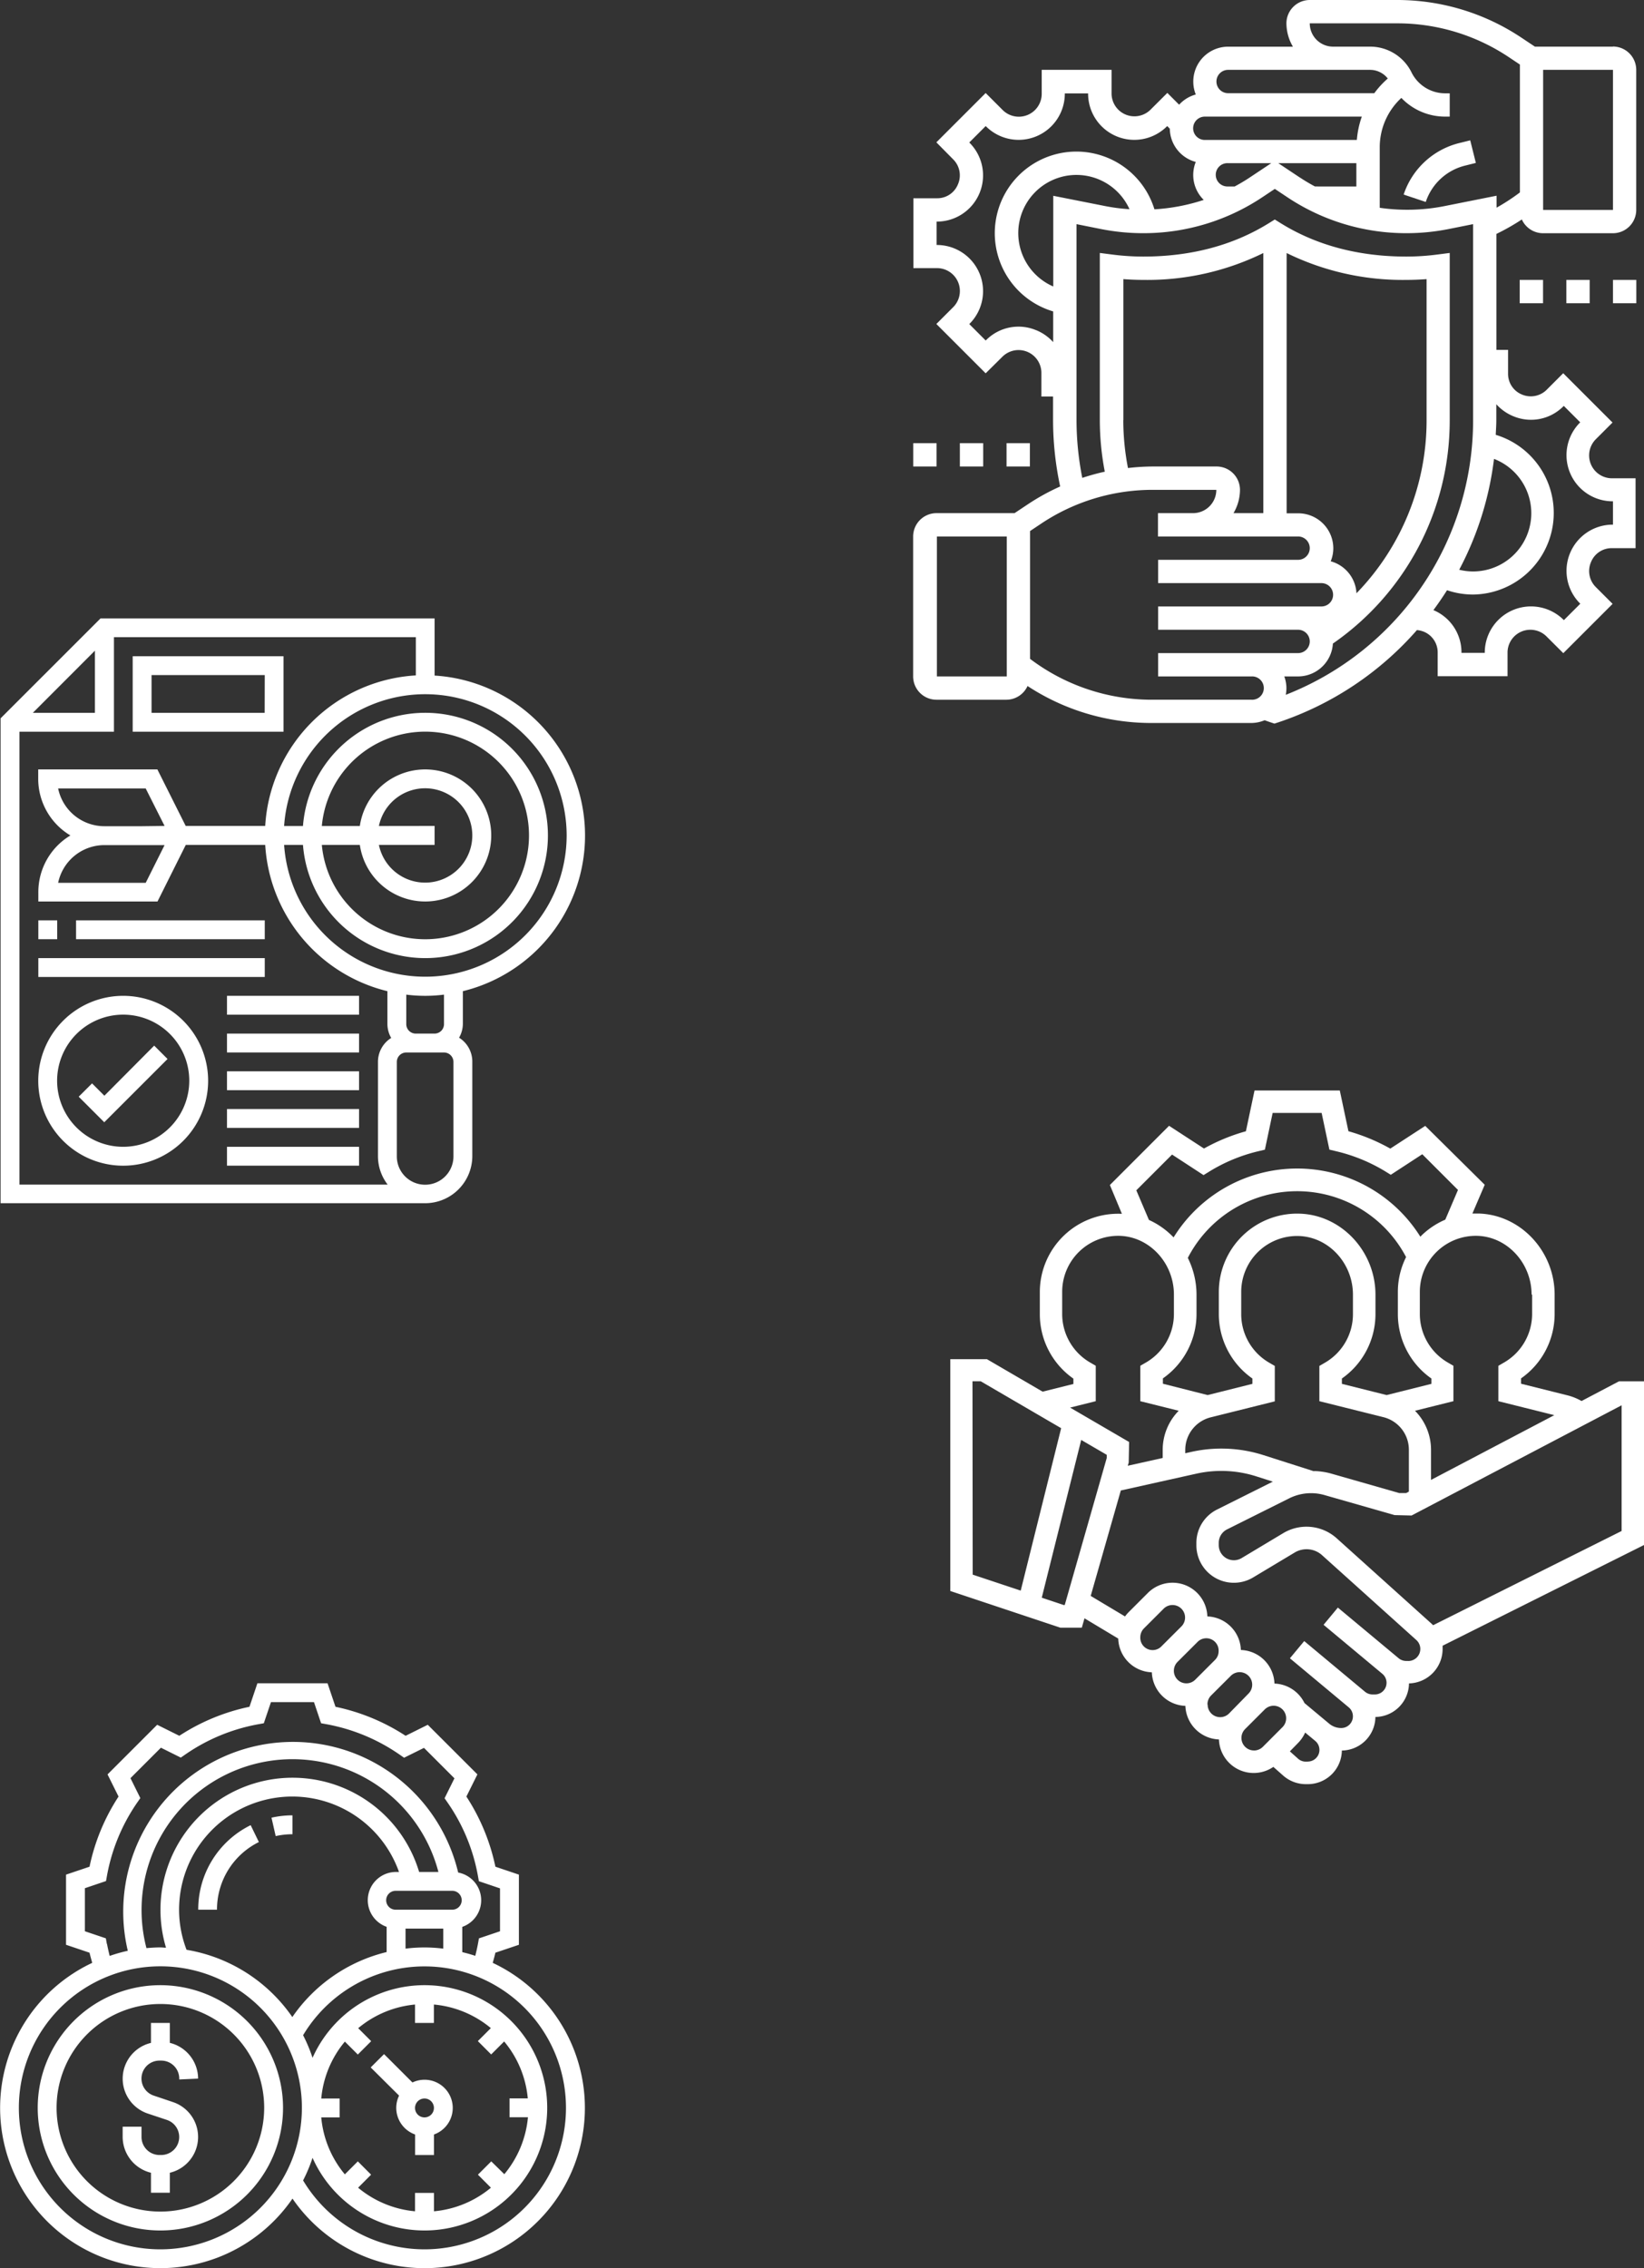 <svg xmlns="http://www.w3.org/2000/svg" viewBox="0 0 400.08 552"><rect x="0" y="0" width="400.08" height="552" fill="#333333" stroke="none"/><defs><style>.cls-1{fill:#fff;}</style></defs><g id="Layer_2" data-name="Layer 2"><g id="Layer_1-2" data-name="Layer 1"><path class="cls-1" d="M392.53,11.35h-19l-3.26-2.17A54.45,54.45,0,0,0,340,0H318.74a5.69,5.69,0,0,0-5.68,5.68,11.34,11.34,0,0,0,1.58,5.68H298.87A8.49,8.49,0,0,0,291,23a8.47,8.47,0,0,0-4.05,2.48l-2.87-2.87-4.14,4.13a5.56,5.56,0,0,1-9.43-3.91V17h-17v5.83A5.57,5.57,0,0,1,244,26.77l-4.13-4.13-12,12L232,38.82a5.47,5.47,0,0,1,1.11,6.07,5.41,5.41,0,0,1-5,3.36h-5.83v17h5.83A5.57,5.57,0,0,1,232,74.72l-4.13,4.13,12,12L244,86.76a5.56,5.56,0,0,1,9.43,3.91V96.5h2.84v5.75A77.36,77.36,0,0,0,258,118.39a54,54,0,0,0-7.84,4.32l-3.26,2.17h-19a5.69,5.69,0,0,0-5.68,5.68v34.06a5.68,5.68,0,0,0,5.68,5.67h17a5.68,5.68,0,0,0,5.16-3.34,54.83,54.83,0,0,0,30,9h24.4a8.46,8.46,0,0,0,3.3-.67c.49.18,1,.36,1.48.52l.9.3.9-.29a77.43,77.43,0,0,0,33.78-22.47,5.92,5.92,0,0,1,1.69.4,5.43,5.43,0,0,1,3.36,5v5.83h17v-5.83a5.56,5.56,0,0,1,9.43-3.91l4.14,4.13,12-12-4.13-4.13a5.49,5.49,0,0,1-1.11-6.08,5.42,5.42,0,0,1,5-3.35h5.83v-17h-5.83a5.57,5.57,0,0,1-3.91-9.44l4.13-4.13-12-12-4.14,4.14A5.49,5.49,0,0,1,370.34,96,5.42,5.42,0,0,1,367,91V85.15h-2.84V56.93a53.92,53.92,0,0,0,6.19-3.52,5.68,5.68,0,0,0,5.16,3.35h17a5.68,5.68,0,0,0,5.68-5.67V17a5.69,5.69,0,0,0-5.68-5.68ZM298.87,17h34.54a5.51,5.51,0,0,1,4.32,2.11,21.72,21.72,0,0,0-3.28,3.57H298.87a2.84,2.84,0,0,1,0-5.68Zm17.5,26.23-5.29-3.52h19v5.67H320c-1.23-.66-2.44-1.37-3.61-2.15Zm-15.9,2.15h-1.6a2.84,2.84,0,1,1,0-5.67h10.5l-5.29,3.52c-1.17.78-2.38,1.49-3.61,2.15Zm-7.27-17h38.21a22.21,22.21,0,0,0-1.21,5.68h-37a2.84,2.84,0,1,1,0-5.68Zm-41,52A11.1,11.1,0,0,0,240,82.75l-.12.12-4-4,.12-.12a11.24,11.24,0,0,0-7.92-19.13h-.15V53.93h.15A11.24,11.24,0,0,0,236,34.8l-.12-.12,4-4,.12.12a11.24,11.24,0,0,0,19.13-7.92v-.15h5.67v.15a11.24,11.24,0,0,0,19.13,7.92l.12-.12.63.64A8.5,8.5,0,0,0,291,39.41a8.46,8.46,0,0,0,1.94,9.24,46.87,46.87,0,0,1-12,2.29A19.86,19.86,0,1,0,256.3,75.79v7.47a11.4,11.4,0,0,0-4.12-2.9Zm4.12-32.73V69.72a14.16,14.16,0,1,1,18.55-18.81,45.05,45.05,0,0,1-5.77-.73ZM245,164.62h-17V130.56h17Zm59.6,5.67h-24.4a49.1,49.1,0,0,1-29.53-9.95v-31.1l2.71-1.81a48.83,48.83,0,0,1,27.17-8.22H296a5.67,5.67,0,0,1-5.66,5.67h-8.54v5.68H315.9a2.84,2.84,0,1,1,0,5.68H281.84v5.67h39.74a2.84,2.84,0,1,1,0,5.68H281.84v5.67H315.9a2.84,2.84,0,1,1,0,5.68H281.84v5.68h22.71a2.84,2.84,0,1,1,0,5.67Zm-31.22-68V67.93c1.63.12,3.27.19,4.9.19a64.08,64.08,0,0,0,29.16-6.54v63.3h-7.26a11.21,11.21,0,0,0,1.58-5.67,5.69,5.69,0,0,0-5.68-5.68H280.5a55,55,0,0,0-6,.37,61.43,61.43,0,0,1-1.14-11.65Zm56.73,42.13a8.51,8.51,0,0,0-6.27-7.82,8.32,8.32,0,0,0,.63-3.16,8.53,8.53,0,0,0-8.52-8.52h-2.84V61.58a64.09,64.09,0,0,0,29.17,6.54c1.62,0,3.26-.07,4.89-.19v34.32a60.36,60.36,0,0,1-17.06,42.13ZM312.9,169.09a8.83,8.83,0,0,0,.16-1.63,8.37,8.37,0,0,0-.52-2.84h3.36a8.51,8.51,0,0,0,8.47-8,66,66,0,0,0,28.43-54.35V61.56l-3.2.41a58.94,58.94,0,0,1-7.37.47c-11.58,0-21.84-2.72-30.51-8.09l-1.49-.93-1.5.93c-8.67,5.37-18.93,8.09-30.5,8.09a59,59,0,0,1-7.38-.47l-3.2-.41v40.69a66.62,66.62,0,0,0,1.21,12.54,54.86,54.86,0,0,0-5.48,1.51,72.61,72.61,0,0,1-1.4-14V54.55l6,1.2a52.72,52.72,0,0,0,10.26,1,52.09,52.09,0,0,0,29-8.78l3-2,3,2a52.1,52.1,0,0,0,29,8.78,52.7,52.7,0,0,0,10.25-1l6-1.2v47.7a71.75,71.75,0,0,1-45.58,66.84Zm50.63-57.43a14.17,14.17,0,0,1-5,27.41,13.93,13.93,0,0,1-3.42-.42,77.49,77.49,0,0,0,8.47-27Zm4.74-10.37a11.1,11.1,0,0,0,12.17-2.39l.12-.12,4,4-.12.12A11.23,11.23,0,0,0,392.38,122h.15v5.68h-.15a11.24,11.24,0,0,0-7.92,19.13l.12.11-4,4-.12-.12a11.25,11.25,0,0,0-19.13,7.93v.15h-5.67v-.15a11.13,11.13,0,0,0-6.83-10.25c1.17-1.57,2.27-3.19,3.32-4.84a19.67,19.67,0,0,0,6.35,1.05A19.86,19.86,0,0,0,364,105.82c.05-1.19.14-2.37.14-3.57V98.38a11.42,11.42,0,0,0,4.12,2.91Zm-16.9-51.1a46.73,46.73,0,0,1-15.6.38V35.83a16.34,16.34,0,0,1,5.26-12,14.71,14.71,0,0,0,10.67,4.55h1.1V22.71h-1.1a9.14,9.14,0,0,1-8.21-5.12,11.22,11.22,0,0,0-10.08-6.24h-9a5.67,5.67,0,0,1-5.67-5.67H340a48.83,48.83,0,0,1,27.17,8.22l2.71,1.81V46.83a49.45,49.45,0,0,1-5.68,3.71V47.63Zm41.16.9h-17V17h17Z"/><path class="cls-1" d="M355.14,34.81a19.11,19.11,0,0,0-13.55,12.54l5.38,1.8a13.48,13.48,0,0,1,9.55-8.84l2.64-.66-1.37-5.5Z"/><rect class="cls-1" x="222.24" y="107.85" width="5.68" height="5.68"/><rect class="cls-1" x="233.59" y="107.85" width="5.68" height="5.68"/><rect class="cls-1" x="244.95" y="107.85" width="5.68" height="5.68"/><rect class="cls-1" x="369.83" y="68.12" width="5.68" height="5.68"/><rect class="cls-1" x="381.18" y="68.12" width="5.68" height="5.68"/><rect class="cls-1" x="392.53" y="68.12" width="5.68" height="5.68"/><path class="cls-1" d="M112.64,241.22a39,39,0,0,0-6.88-76.81v-13.9H24.45L.14,174.82v118H103.46a11.49,11.49,0,0,0,11.48-11.48v-23a6.86,6.86,0,0,0-3.22-5.8,6.84,6.84,0,0,0,.92-3.38Zm-6.88,10.32h-4.6a2.3,2.3,0,0,1-2.29-2.3v-7.18a36.47,36.47,0,0,0,9.18,0v7.18a2.3,2.3,0,0,1-2.29,2.3Zm32.14-48.22a34.42,34.42,0,0,1-68.76,2.3h4.59a29.85,29.85,0,1,0,0-4.6H69.14a34.42,34.42,0,0,1,68.76,2.3Zm-50.33,2.3a16.07,16.07,0,1,0,0-4.6H78.32a25.26,25.26,0,1,1,0,4.6Zm4.64-4.6a11.48,11.48,0,1,1,0,4.6h13.55V201ZM23.1,158.35v15.12H8ZM4.73,178.07h23v-23h73.47v9.3A39,39,0,0,0,64.54,201H45.19L38.3,187.25h-29v2.29a16.06,16.06,0,0,0,7.83,13.78A16.07,16.07,0,0,0,9.33,217.1v2.29h29l6.88-13.77H64.54a39.07,39.07,0,0,0,29.74,35.6v8a6.84,6.84,0,0,0,.92,3.38,6.86,6.86,0,0,0-3.22,5.8v23a11.34,11.34,0,0,0,2.36,6.89H4.73Zm29.85,23H25.4a11.5,11.5,0,0,1-11.25-9.18H35.46L40.05,201Zm5.47,4.6-4.59,9.18H14.15a11.5,11.5,0,0,1,11.25-9.18Zm70.3,75.76a6.89,6.89,0,0,1-13.78,0v-23a2.3,2.3,0,0,1,2.3-2.29h9.18a2.3,2.3,0,0,1,2.3,2.29Z"/><path class="cls-1" d="M69,159.7H32.29v18.37H69Zm-4.59,13.77H36.88v-9.18H64.43Z"/><path class="cls-1" d="M30,242.35A20.67,20.67,0,1,0,50.65,263,20.68,20.68,0,0,0,30,242.35Zm0,36.74A16.08,16.08,0,1,1,46.06,263,16.1,16.1,0,0,1,30,279.09Z"/><path class="cls-1" d="M25.4,266.66l-3-3-3.25,3.24,6.22,6.22,15.4-15.4-3.25-3.25Z"/><rect class="cls-1" x="55.24" y="260.72" width="32.14" height="4.59"/><rect class="cls-1" x="55.24" y="251.54" width="32.14" height="4.59"/><rect class="cls-1" x="55.24" y="242.35" width="32.14" height="4.59"/><rect class="cls-1" x="55.24" y="269.9" width="32.14" height="4.59"/><rect class="cls-1" x="55.24" y="279.09" width="32.14" height="4.59"/><rect class="cls-1" x="9.33" y="223.98" width="4.59" height="4.59"/><rect class="cls-1" x="18.51" y="223.98" width="45.92" height="4.59"/><rect class="cls-1" x="9.33" y="233.17" width="55.1" height="4.59"/><path class="cls-1" d="M48.21,505.86a9,9,0,0,0-6.88-8.7v-4.85H36.74v4.86a8.95,8.95,0,0,0-.76,17.2l4.65,1.55a4.38,4.38,0,0,1-1.38,8.53h-.43a4.38,4.38,0,0,1-4.38-4.38v-2.51H29.85v2.51a9,9,0,0,0,6.89,8.7v4.86h4.59v-4.86a8.95,8.95,0,0,0,.75-17.2L37.43,510a4.37,4.37,0,0,1,1.38-8.52h.44a4.37,4.37,0,0,1,4.37,4.37v.22Z"/><path class="cls-1" d="M39,483.12A29.85,29.85,0,1,0,68.88,513,29.88,29.88,0,0,0,39,483.12Zm0,55.1A25.26,25.26,0,1,1,64.29,513,25.28,25.28,0,0,1,39,538.22Z"/><path class="cls-1" d="M96.43,513a6.88,6.88,0,0,0,4.59,6.46v5h4.59v-5a6.86,6.86,0,1,0-5.24-12.66l-6.91-6.9-3.25,3.24L97.12,510a6.81,6.81,0,0,0-.69,3Zm6.89-2.3A2.3,2.3,0,1,1,101,513a2.3,2.3,0,0,1,2.3-2.3Z"/><path class="cls-1" d="M119.91,477.69c.22-.82.47-1.66.64-2.47l5.73-1.93V456.22l-5.72-1.93a50,50,0,0,0-7.06-17.07l2.68-5.4L104.1,419.75l-5.39,2.68a49.94,49.94,0,0,0-17.07-7.06l-1.93-5.72H62.64l-1.93,5.72a49.85,49.85,0,0,0-17.07,7.06l-5.39-2.68L26.17,431.83l2.68,5.39a49.62,49.62,0,0,0-7.06,17.07l-5.72,1.93v17.07l5.72,1.93c.18.81.43,1.65.65,2.47a39,39,0,1,0,48.74,57.37,39,39,0,1,0,48.73-57.37ZM26,473.06l-.24-1.34L20.66,470V459.52l5.14-1.74.24-1.33a45.52,45.52,0,0,1,7.34-17.75l.77-1.11-2.4-4.85,7.41-7.41L44,427.74l1.11-.77a45.37,45.37,0,0,1,17.76-7.35l1.33-.24,1.74-5.14H76.41l1.73,5.14,1.34.24A45.52,45.52,0,0,1,97.23,427l1.11.77,4.84-2.4,7.41,7.41-2.4,4.85.77,1.11a45.22,45.22,0,0,1,7.34,17.75l.24,1.33,5.14,1.74V470l-5.13,1.73-.24,1.34c-.18.95-.4,1.92-.65,2.91-1-.34-2.09-.64-3.16-.9v-6.15a6.86,6.86,0,0,0-1-13.22A41.3,41.3,0,1,0,31.1,474.75,38.27,38.27,0,0,0,26.69,476c-.25-1-.47-2-.65-2.91Zm19.4,1.45a27.17,27.17,0,0,1-1.82-9.76,27.55,27.55,0,0,1,53.52-9.18h-.71a6.87,6.87,0,0,0-2.3,13.35v6.14a39,39,0,0,0-22.95,15.82,39.09,39.09,0,0,0-25.74-16.37Zm-9.76-.4a36.71,36.71,0,1,1,71.05-18.54H102A32.13,32.13,0,1,0,40.4,474c-.46,0-.91-.07-1.37-.07-1.13,0-2.24.07-3.35.17Zm74.53-9.36H96.43a2.3,2.3,0,1,1,0-4.59h13.78a2.3,2.3,0,0,1,0,4.59Zm-11.48,4.6h9.18v4.88a36.47,36.47,0,0,0-9.18,0ZM39,547.41A34.44,34.44,0,1,1,73.47,513,34.48,34.48,0,0,1,39,547.41Zm44.89-50.59L87.08,500l3.25-3.25-3.16-3.16A25.15,25.15,0,0,1,101,487.83v4.48h4.59v-4.48a25.19,25.19,0,0,1,13.86,5.74l-3.16,3.16,3.24,3.25,3.16-3.16a25.12,25.12,0,0,1,5.75,13.85H124v4.59h4.48a25.2,25.2,0,0,1-5.75,13.86L119.55,526l-3.24,3.24,3.16,3.17a25.19,25.19,0,0,1-13.86,5.74v-4.48H101v4.48a25.19,25.19,0,0,1-13.85-5.74l3.16-3.17L87.08,526l-3.16,3.16a25.11,25.11,0,0,1-5.74-13.86h4.47v-4.59H78.18a25.11,25.11,0,0,1,5.74-13.85Zm19.4,50.59a34.47,34.47,0,0,1-29.53-16.77,38,38,0,0,0,2.3-5.5,29.85,29.85,0,1,0,0-24.34,37.53,37.53,0,0,0-2.3-5.5,34.43,34.43,0,1,1,29.53,52.11Z"/><path class="cls-1" d="M48.21,464.75h4.6A18.29,18.29,0,0,1,63,448.29l-2-4.11a22.84,22.84,0,0,0-12.76,20.57Z"/><path class="cls-1" d="M67.09,446.84a18.62,18.62,0,0,1,4.08-.45v-4.6a23,23,0,0,0-5.1.57Z"/><path class="cls-1" d="M400.08,336.16H394l-9.12,4.8a13.41,13.41,0,0,0-3.25-1.34l-11.47-2.87v-1.3a19.1,19.1,0,0,0,8.17-15.63v-4.76c0-10.57-8.28-19.43-18.47-19.73-.52,0-1,0-1.54,0l3-7L346.84,274l-8.5,5.53a46.47,46.47,0,0,0-10.19-4.23l-2.1-9.91H305.3l-2.1,9.92A46,46,0,0,0,293,279.51l-8.5-5.53L270.1,288.39l2.92,7c-.11,0-.21,0-.33,0a19.06,19.06,0,0,0-19.64,19.05v5.44a19.12,19.12,0,0,0,8.17,15.63v1.3l-7.49,1.87-13.56-7.91h-8.91v56.42l26.79,8.93h5.22l.65-2.28,8.21,4.93a8.47,8.47,0,0,0,8.18,8.21,8.47,8.47,0,0,0,8.16,8.17,8.49,8.49,0,0,0,8.17,8.17A8.46,8.46,0,0,0,309.88,430l2.41,2.13a8.32,8.32,0,0,0,5.48,2.07h.51a8.29,8.29,0,0,0,8.27-8.18,8.29,8.29,0,0,0,8.17-8.17,8.28,8.28,0,0,0,8.17-8.17,8.39,8.39,0,0,0,8.18-8.36c0-.27,0-.54,0-.81L400.08,376Zm-27.23-21.1v4.76A13.64,13.64,0,0,1,366,331.6l-1.36.79V341l13.61,3.4-30,15.76v-7.34a13.52,13.52,0,0,0-3.9-9.49l9.35-2.33v-8.62l-1.36-.79a13.65,13.65,0,0,1-6.81-11.78v-5.44a13.63,13.63,0,0,1,14-13.61c7.27.22,13.19,6.63,13.19,14.29Zm-53.07,43-12.33-3.94a33.68,33.68,0,0,0-17.45-.8l-1.56.35v-.81a8.18,8.18,0,0,1,6.19-7.93l15.6-3.89v-8.62l-1.36-.79a13.65,13.65,0,0,1-6.81-11.78v-5.44a13.61,13.61,0,0,1,14-13.61c7.28.22,13.19,6.63,13.19,14.29v4.76a13.65,13.65,0,0,1-6.81,11.78l-1.36.79V341l15.59,3.89a8.18,8.18,0,0,1,6.19,7.93V363l-.67.36h-1.67l-16.74-4.79a17.27,17.27,0,0,0-4-.57Zm-30.73-51.91a29.93,29.93,0,0,1,53.13-.22,18.9,18.9,0,0,0-2,8.48v5.44a19.13,19.13,0,0,0,8.16,15.63v1.3l-10.89,2.73-10.89-2.73v-1.3a19.13,19.13,0,0,0,8.17-15.63v-4.76c0-10.57-8.29-19.43-18.47-19.73a19.06,19.06,0,0,0-19.65,19.05v5.44a19.14,19.14,0,0,0,8.17,15.63v1.3l-10.89,2.73L283,336.75v-1.3a19.11,19.11,0,0,0,8.18-15.63v-4.76a20.09,20.09,0,0,0-2.12-8.94Zm-12.52-16.47,8.7-8.7,7.66,5,1.46-.9a40.55,40.55,0,0,1,11.79-4.89l1.68-.4,1.89-8.94h11.92l1.89,8.93,1.68.4A41.1,41.1,0,0,1,337,285l1.46.9,7.66-5,8.69,8.69-3.09,7.23a19.31,19.31,0,0,0-5.75,3.82c-.11.11-.21.23-.31.34a35.37,35.37,0,0,0-60.06.16,19.17,19.17,0,0,0-6-4.25ZM266.66,341v-8.62l-1.36-.79a13.65,13.65,0,0,1-6.81-11.78v-5.44a13.63,13.63,0,0,1,14-13.61c7.27.22,13.19,6.63,13.19,14.29v4.76a13.65,13.65,0,0,1-6.81,11.78l-1.37.79V341l9.35,2.33a13.56,13.56,0,0,0-3.9,9.49v2l-8.5,1.89.23-.78.1-5-14.36-8.37Zm-30-4.85h2l19.58,11.42L248.4,387.1l-11.69-3.89Zm22.22,54.46-5.36-1.79,9.6-38.39,6.21,3.62v.78l-10.22,35.78Zm18.62,7.83a3.08,3.08,0,0,1,.9-2.16l4.78-4.78a3.05,3.05,0,0,1,4.32,4.32l-4.79,4.78a3,3,0,0,1-5.21-2.16Zm8.17,8.17a3.08,3.08,0,0,1,.89-2.16l4.79-4.78a3,3,0,0,1,5.21,2.16,3,3,0,0,1-.89,2.15l-4.79,4.79a3.05,3.05,0,0,1-5.21-2.16Zm8.17,8.17a3.08,3.08,0,0,1,.89-2.16l4.79-4.78a3.05,3.05,0,0,1,4.32,4.31L299.1,417a3.05,3.05,0,0,1-5.21-2.16ZM305.11,426A3.05,3.05,0,0,1,303,420.8l4.79-4.79a3.05,3.05,0,1,1,4.31,4.32l-4.78,4.79a3.08,3.08,0,0,1-2.16.89Zm13.17,2.72h-.51a2.79,2.79,0,0,1-1.87-.71l-2-1.79,2-2.05a8.53,8.53,0,0,0,1.72-2.53l2.48,2.06a2.84,2.84,0,0,1-1.82,5Zm24.41-24.5h-.47a2.91,2.91,0,0,1-1.87-.68l-14.77-12.31-3.48,4.19,14.33,11.95a2.84,2.84,0,0,1-1.82,5H334a2.88,2.88,0,0,1-1.82-.66l-14.79-12.33-3.48,4.19,14.33,11.95a2.8,2.8,0,0,1,1,2.18,2.84,2.84,0,0,1-2.84,2.84,4.53,4.53,0,0,1-2.86-1l-6.08-5.07a8.47,8.47,0,0,0-7.31-4.75,8.46,8.46,0,0,0-8.17-8.17,8.46,8.46,0,0,0-8.16-8.17,8.48,8.48,0,0,0-14.48-5.71l-4.78,4.78a7.7,7.7,0,0,0-.77.94l-8.36-5,7.33-25.66,18.38-4.09a28,28,0,0,1,14.61.66l4,1.28-13.6,6.8a9.08,9.08,0,0,0-5,8.16v.54A9.12,9.12,0,0,0,305,383.87l10.14-6.08a5.63,5.63,0,0,1,6.53.63l23,20.7a2.93,2.93,0,0,1-2,5.11Zm51.94-31.63-45.87,22.93a5,5,0,0,0-.47-.45l-23-20.71a11,11,0,0,0-13-1.25l-10.14,6.08a3.68,3.68,0,0,1-5.56-3.15v-.54a3.67,3.67,0,0,1,2-3.29l15.19-7.59a11.88,11.88,0,0,1,8.49-.79l17.11,4.89,4.14.1L394.63,342Z"/></g></g></svg>
